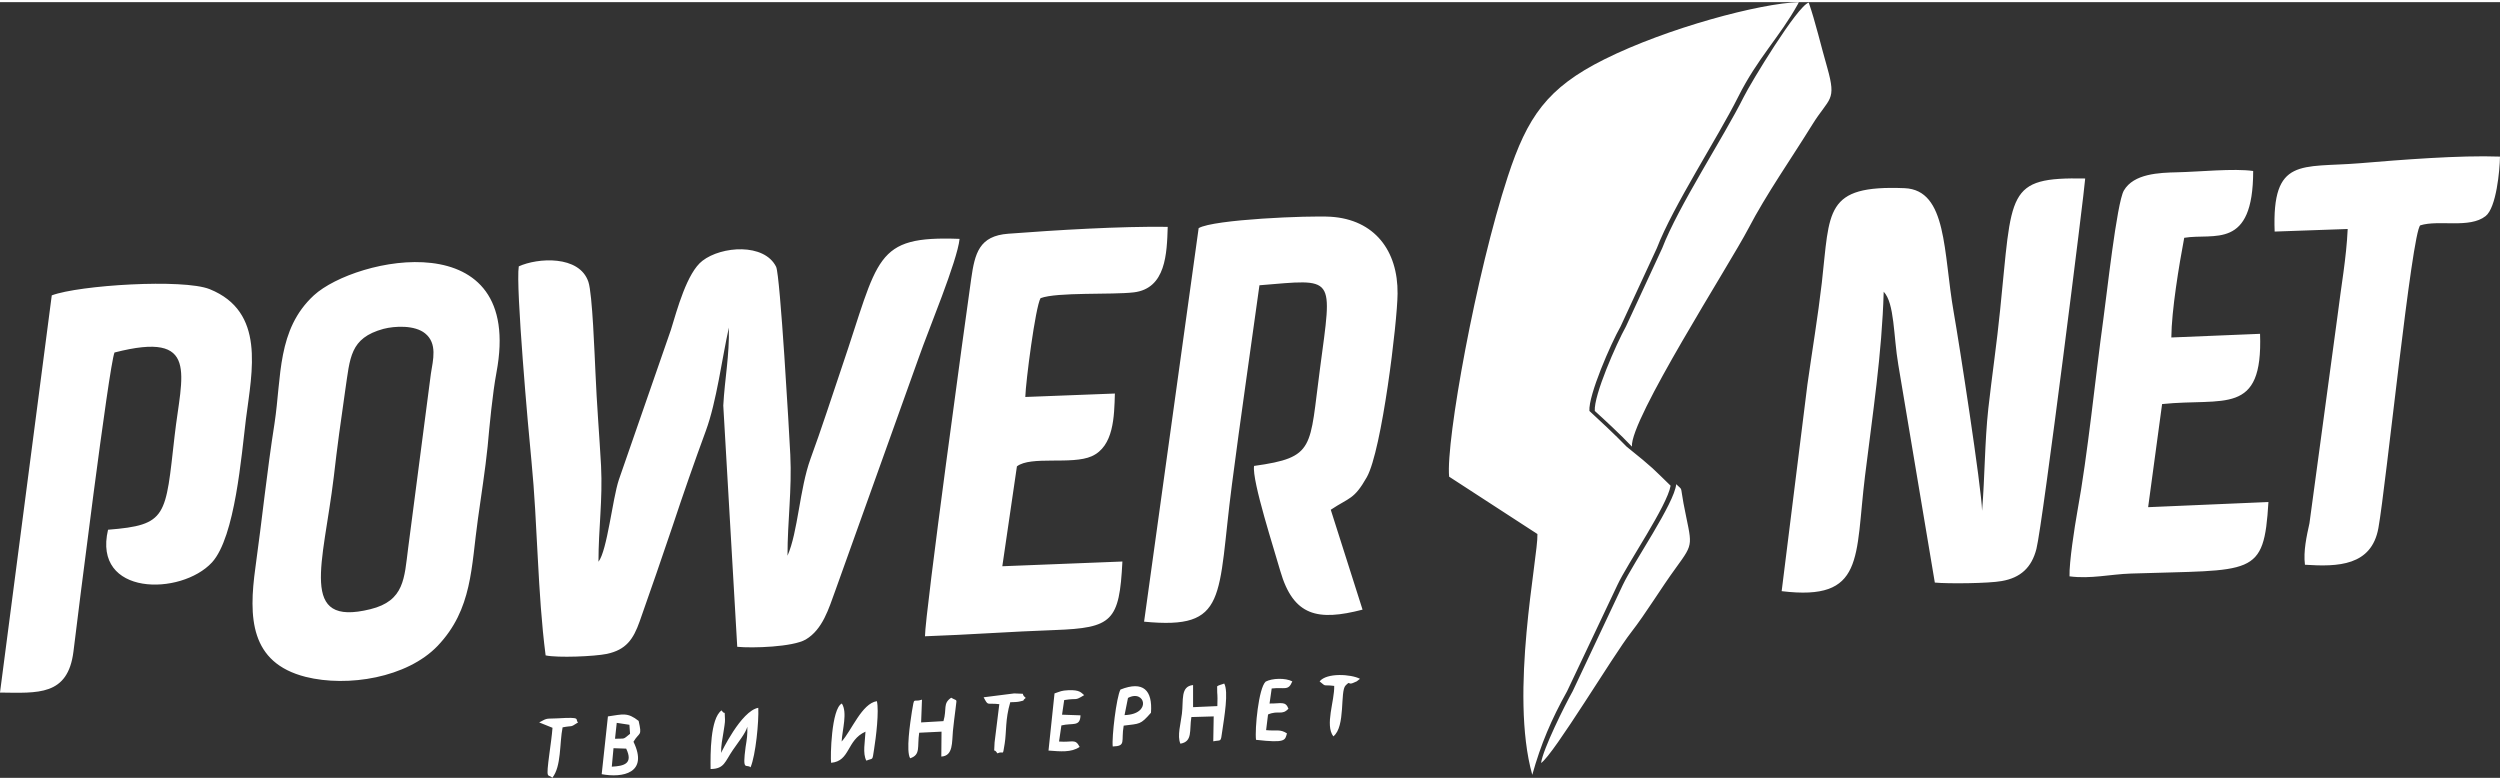 <?xml version="1.0" encoding="UTF-8"?> <!-- Creator: CorelDRAW 2019 (64-Bit) --> <svg xmlns="http://www.w3.org/2000/svg" xmlns:xlink="http://www.w3.org/1999/xlink" xml:space="preserve" width="250px" height="78px" version="1.1" style="shape-rendering:geometricPrecision; text-rendering:geometricPrecision; image-rendering:optimizeQuality; fill-rule:evenodd; clip-rule:evenodd" viewBox="0 0 116.38 36.11"><rect x="0" y="0" width="116.38" height="36.11" fill="#333333" stroke="none"/> <defs> <style type="text/css"> <![CDATA[ .fil0 {fill:white} ]]> </style> </defs> <g id="Layer_x0020_1">  <path class="fil0" d="M72.95 32.08l2.34 -4.94c0.47,-1.01 2.32,-3.69 2.48,-4.63 -0.83,-0.8 -0.73,-0.76 -2.05,-1.82 -0.55,-0.57 -1.33,-1.29 -1.73,-1.66 -0.05,-0.73 0.99,-3.12 1.45,-3.93l1.69 -3.65c0.75,-1.95 2.84,-5.15 3.78,-7.03 0.91,-1.82 1.94,-2.8 2.78,-4.32l0.05 -0.1c-1.8,0.05 -6.12,1.2 -9.05,2.66 -2.67,1.33 -3.59,2.68 -4.5,5.46 -1.47,4.48 -2.89,12.32 -2.73,13.97l4.11 2.67c0.04,1.06 -1.31,7.39 -0.24,11.21 0.4,-1.43 0.89,-2.58 1.62,-3.89zm-1.21 3.34c0.6,-0.41 3.36,-5.02 4.19,-6.08 0.7,-0.9 1.38,-2.04 2.09,-3.01 0.88,-1.21 0.73,-1.01 0.35,-3 -0.16,-0.86 -0.02,-0.57 -0.34,-0.89 -0.07,0.87 -2,3.66 -2.49,4.7l-2.33 4.94c-0.36,0.64 -1.39,2.71 -1.47,3.34zm9.43 -31c-0.94,1.88 -3.04,5.08 -3.79,7.03l-1.69 3.65c-0.45,0.81 -1.5,3.2 -1.45,3.93 0.41,0.37 1.19,1.09 1.73,1.66 -0.11,-1.23 4.55,-8.48 5.42,-10.15 0.84,-1.61 2,-3.26 2.97,-4.83 0.8,-1.29 1.15,-1.08 0.7,-2.67 -0.27,-0.93 -0.56,-2.17 -0.86,-3.02 -0.53,0.15 -2.71,3.75 -3.03,4.4zm-56.07 29.11l0.62 0.25c-0.03,0.39 -0.09,0.79 -0.14,1.17 -0.18,1.35 -0.07,0.94 0.13,1.16 0.43,-0.54 0.33,-1.61 0.48,-2.35 0.5,-0.1 0.32,0.03 0.72,-0.23 -0.17,-0.15 0.22,-0.26 -0.95,-0.19 -0.53,0.03 -0.45,-0.04 -0.86,0.19zm36.97 0.65c0.58,-0.46 0.3,-2.1 0.57,-2.37 0.24,-0.24 0.09,-0.02 0.33,-0.11 0.27,-0.12 0.12,-0.03 0.34,-0.2 -0.42,-0.22 -1.55,-0.29 -1.88,0.12 0.34,0.28 0.13,0.14 0.68,0.21 0.02,0.7 -0.44,1.82 -0.04,2.35zm-14.86 -2l-1.42 0.18c0.23,0.43 0.13,0.25 0.73,0.32l-0.22 1.78c-0.02,0.64 -0.06,0.2 0.13,0.51 0.32,-0.15 0.23,0.2 0.34,-0.45 0.09,-0.56 0.02,-1.12 0.26,-1.93 0.1,0 0.35,-0.01 0.42,-0.03 0.35,-0.09 0.07,0.01 0.3,-0.17 -0.31,-0.26 0.14,-0.17 -0.54,-0.21zm2.33 0.31c0.67,-0.11 0.45,0.06 0.93,-0.23 -0.14,-0.11 -0.19,-0.25 -0.73,-0.23 -0.35,0.02 -0.35,0.05 -0.65,0.15l-0.28 2.66c0.54,0.04 1.06,0.1 1.45,-0.17 -0.21,-0.4 -0.31,-0.2 -0.96,-0.25l0.11 -0.75c0.53,-0.13 0.87,0.08 0.89,-0.47l-0.86 -0.03 0.1 -0.68zm2.97 -0.1c0.79,-0.42 1.13,0.76 -0.16,0.8l0.16 -0.8zm-0.2 1.29c0.76,-0.1 0.77,-0.03 1.27,-0.6 0.08,-1.05 -0.36,-1.5 -1.42,-1.08 -0.19,0.35 -0.41,2.22 -0.36,2.65 0.64,-0.02 0.38,-0.23 0.51,-0.97zm6.89 -1.73c0.61,-0.07 0.77,0.13 0.96,-0.33 -0.32,-0.17 -0.94,-0.15 -1.24,0.01 -0.33,0.3 -0.51,2.2 -0.45,2.71 1.39,0.16 1.35,0.02 1.44,-0.3 -0.33,-0.21 -0.46,-0.1 -0.97,-0.15l0.09 -0.73c0.49,-0.21 0.65,0.06 0.95,-0.27 -0.14,-0.37 -0.35,-0.23 -0.88,-0.24l0.1 -0.7zm-2.72 2.46c0.38,-0.08 0.34,0.08 0.42,-0.49 0.09,-0.62 0.3,-1.82 0.09,-2.2 -0.09,0.04 -0.26,0.07 -0.33,0.13 0,0.56 0.03,0.23 0.01,0.92l-1.13 0.05 0 -1.03c-0.6,0.06 -0.44,0.71 -0.52,1.34 -0.05,0.44 -0.23,1.03 -0.07,1.39 0.58,-0.1 0.41,-0.61 0.51,-1.24l1.04 -0.03 -0.02 1.16zm-12.66 0.71c0.56,-0.03 0.49,-0.67 0.54,-1.19 0.03,-0.33 0.08,-0.68 0.12,-1.01 0.05,-0.55 0.12,-0.35 -0.2,-0.54 -0.4,0.27 -0.19,0.51 -0.36,1.09l-1.04 0.06 0.04 -1.06c-0.43,0.15 -0.34,-0.19 -0.47,0.56 -0.08,0.52 -0.28,1.84 -0.08,2.17 0.5,-0.17 0.32,-0.52 0.42,-1.19l1.04 -0.05 -0.01 1.16zm-15.34 0.47l0.08 -0.86 0.59 0.02c0.34,0.71 -0.11,0.81 -0.67,0.84zm0.23 -2.04l0.59 0.09 0.03 0.42c-0.35,0.28 -0.2,0.21 -0.7,0.23l0.08 -0.74zm0.78 0.88c0.28,-0.48 0.41,-0.22 0.24,-0.97 -0.52,-0.41 -0.73,-0.31 -1.43,-0.21l-0.29 2.69c0.97,0.18 2.19,-0.04 1.48,-1.51zm3.59 1.27c0.65,-0.01 0.66,-0.34 1.04,-0.89 0.23,-0.34 0.6,-0.79 0.67,-1.08 0.01,0.39 -0.02,0.57 -0.08,0.94 -0.16,1.19 0.03,0.77 0.23,0.95 0.24,-0.57 0.39,-2.13 0.36,-2.77 -0.8,0.14 -1.73,2.09 -1.73,2.1 -0.01,-0.33 0.06,-0.65 0.11,-0.97 0.02,-0.14 0.08,-0.47 0.07,-0.58 -0.03,-0.55 0.03,-0.15 -0.16,-0.43 -0.53,0.38 -0.52,2.05 -0.51,2.73zm6.1 -1.28c0.03,-0.55 0.28,-1.35 0.01,-1.77 -0.49,0.23 -0.54,2.5 -0.5,2.76 0.9,-0.08 0.71,-1.05 1.6,-1.45 -0.02,0.47 -0.14,1.01 0.04,1.35 0.33,-0.14 0.27,0.04 0.36,-0.53 0.09,-0.55 0.24,-1.79 0.13,-2.24 -0.7,0.11 -1.17,1.36 -1.64,1.88zm66.71 -23.74l3.4 -0.12c-0.06,1.35 -0.31,2.7 -0.47,4.02l-1.31 9.68c-0.13,0.59 -0.29,1.3 -0.21,1.93 1.53,0.1 3.1,0.06 3.42,-1.71 0.35,-1.94 1.56,-13.81 1.95,-14.09 0.86,-0.27 2.29,0.16 3.04,-0.43 0.5,-0.39 0.66,-2.13 0.67,-2.77 -1.88,-0.07 -4.63,0.15 -6.54,0.31 -2.72,0.22 -4.08,-0.3 -3.95,3.18zm-4.21 0.29c1.39,-0.23 3.21,0.59 3.21,-3.11 -0.9,-0.13 -2.54,0.04 -3.53,0.06 -0.85,0.02 -2.03,0.06 -2.49,0.85 -0.33,0.56 -0.81,4.97 -0.95,5.95 -0.38,2.75 -0.72,6.29 -1.22,9.02 -0.12,0.67 -0.38,2.34 -0.36,2.99 0.99,0.13 1.91,-0.1 2.86,-0.13 5.71,-0.19 6.19,0.19 6.4,-3.33l-5.6 0.24 0.65 -4.8c2.88,-0.3 4.7,0.58 4.56,-3.27l-4.13 0.17c0.01,-1.26 0.36,-3.37 0.6,-4.64zm-53.24 2.81c0.77,-0.29 3.32,-0.15 4.34,-0.27 1.5,-0.18 1.54,-1.81 1.58,-3.05 -2.23,-0.03 -5.17,0.15 -7.42,0.32 -1.36,0.1 -1.56,0.91 -1.73,2.11 -0.26,1.82 -2.15,15.6 -2.15,16.63 2.03,-0.07 4.02,-0.22 6.04,-0.29 2.68,-0.1 3.01,-0.4 3.15,-3.19l-5.59 0.22 0.68 -4.65c0.65,-0.5 2.56,-0.06 3.48,-0.47 1.03,-0.46 1.05,-1.85 1.08,-2.92l-4.17 0.16c0.02,-0.71 0.47,-4.19 0.71,-4.6zm-43.11 2.53c4,-1.03 3.12,1.04 2.8,3.87 -0.43,3.77 -0.33,4.16 -3.1,4.38 -0.73,3.1 3.4,3.08 4.84,1.52 1.08,-1.19 1.37,-5 1.58,-6.68 0.29,-2.25 0.91,-4.99 -1.69,-6.04 -1.23,-0.49 -6.07,-0.19 -7.35,0.29l-2.41 18.49c1.77,0.02 3.16,0.16 3.42,-1.91 0.2,-1.65 1.65,-13.28 1.91,-13.92zm50.47 -5.79l-2.54 18.32c3.93,0.38 3.4,-1.1 4.09,-6.39 0.4,-3.09 0.87,-6.28 1.28,-9.27 3.56,-0.29 3.4,-0.51 2.82,3.87 -0.5,3.72 -0.2,4.14 -3.07,4.54 -0.11,0.68 0.97,3.99 1.22,4.89 0.61,2.11 1.75,2.34 3.83,1.8l-1.48 -4.65c0.87,-0.58 1.08,-0.46 1.68,-1.52 0.7,-1.25 1.42,-7.22 1.43,-8.54 0.02,-2 -1.07,-3.45 -3.11,-3.58 -1.02,-0.06 -5.45,0.12 -6.15,0.53zm-37.95 4.69c0.54,-0.14 1.46,-0.18 1.94,0.21 0.58,0.47 0.37,1.23 0.27,1.87l-1.06 8.13c-0.18,1.4 -0.17,2.45 -1.76,2.84 -3.36,0.83 -2.19,-2.09 -1.7,-6.17 0.15,-1.33 0.34,-2.7 0.53,-4.01 0.23,-1.53 0.21,-2.44 1.78,-2.87zm5.26 2.04c1.33,-7.04 -6.56,-5.38 -8.5,-3.6 -1.72,1.59 -1.5,3.79 -1.83,5.96 -0.35,2.22 -0.58,4.48 -0.89,6.71 -0.32,2.31 -0.26,4.43 2.34,5.09 1.96,0.49 4.72,0.04 6.14,-1.44 1.63,-1.71 1.56,-3.67 1.88,-5.92 0.15,-1.09 0.34,-2.28 0.45,-3.36 0.09,-1 0.23,-2.48 0.41,-3.44zm69.16 6.43c-0.02,-1.05 -1.08,-7.89 -1.32,-9.24 -0.49,-2.78 -0.29,-5.7 -2.29,-5.78 -3.74,-0.15 -3.47,1.05 -3.85,4.4 -0.18,1.56 -0.45,3.17 -0.67,4.73l-1.2 9.63c3.88,0.47 3.41,-1.54 3.88,-5.36 0.35,-2.85 0.79,-5.7 0.87,-8.58 0.51,0.54 0.45,2.05 0.68,3.4l1.7 10.14c0.61,0.06 2.52,0.04 3.11,-0.07 0.88,-0.15 1.4,-0.63 1.62,-1.5 0.29,-1.13 2.26,-16.84 2.27,-17.24 -3.71,-0.07 -3.39,0.61 -3.96,6.12 -0.15,1.52 -0.38,3.07 -0.55,4.59 -0.17,1.57 -0.16,3.18 -0.29,4.76zm-57.95 6.33c0.71,0.07 2.59,0.01 3.19,-0.34 0.79,-0.47 1.07,-1.44 1.37,-2.26l3.9 -10.89c0.42,-1.21 1.79,-4.48 1.89,-5.5 -4,-0.15 -3.74,0.86 -5.48,5.97 -0.48,1.42 -0.94,2.85 -1.46,4.27 -0.51,1.41 -0.58,3.4 -1.07,4.51 0,-1.63 0.21,-3.06 0.13,-4.7 -0.05,-1.02 -0.47,-8.36 -0.66,-8.75 -0.55,-1.11 -2.54,-0.97 -3.43,-0.28 -0.72,0.55 -1.18,2.28 -1.47,3.22l-2.42 6.97c-0.3,0.9 -0.54,3.29 -0.95,3.82 0,-1.56 0.2,-2.87 0.12,-4.47 -0.08,-1.44 -0.2,-2.88 -0.26,-4.33 -0.04,-0.77 -0.14,-3.68 -0.33,-4.23 -0.42,-1.25 -2.37,-1.12 -3.24,-0.72 -0.15,0.93 0.45,7.66 0.59,9.06 0.29,2.95 0.28,6.13 0.66,9.05 0.56,0.12 2.27,0.05 2.85,-0.07 0.89,-0.19 1.23,-0.67 1.53,-1.52 0.52,-1.47 1.04,-2.98 1.53,-4.43 0.49,-1.48 1.01,-2.97 1.55,-4.44 0.5,-1.36 0.75,-3.37 1.07,-4.8 0.03,1.32 -0.19,2.35 -0.26,3.63l0.65 11.23z"></path> </g> </svg> 